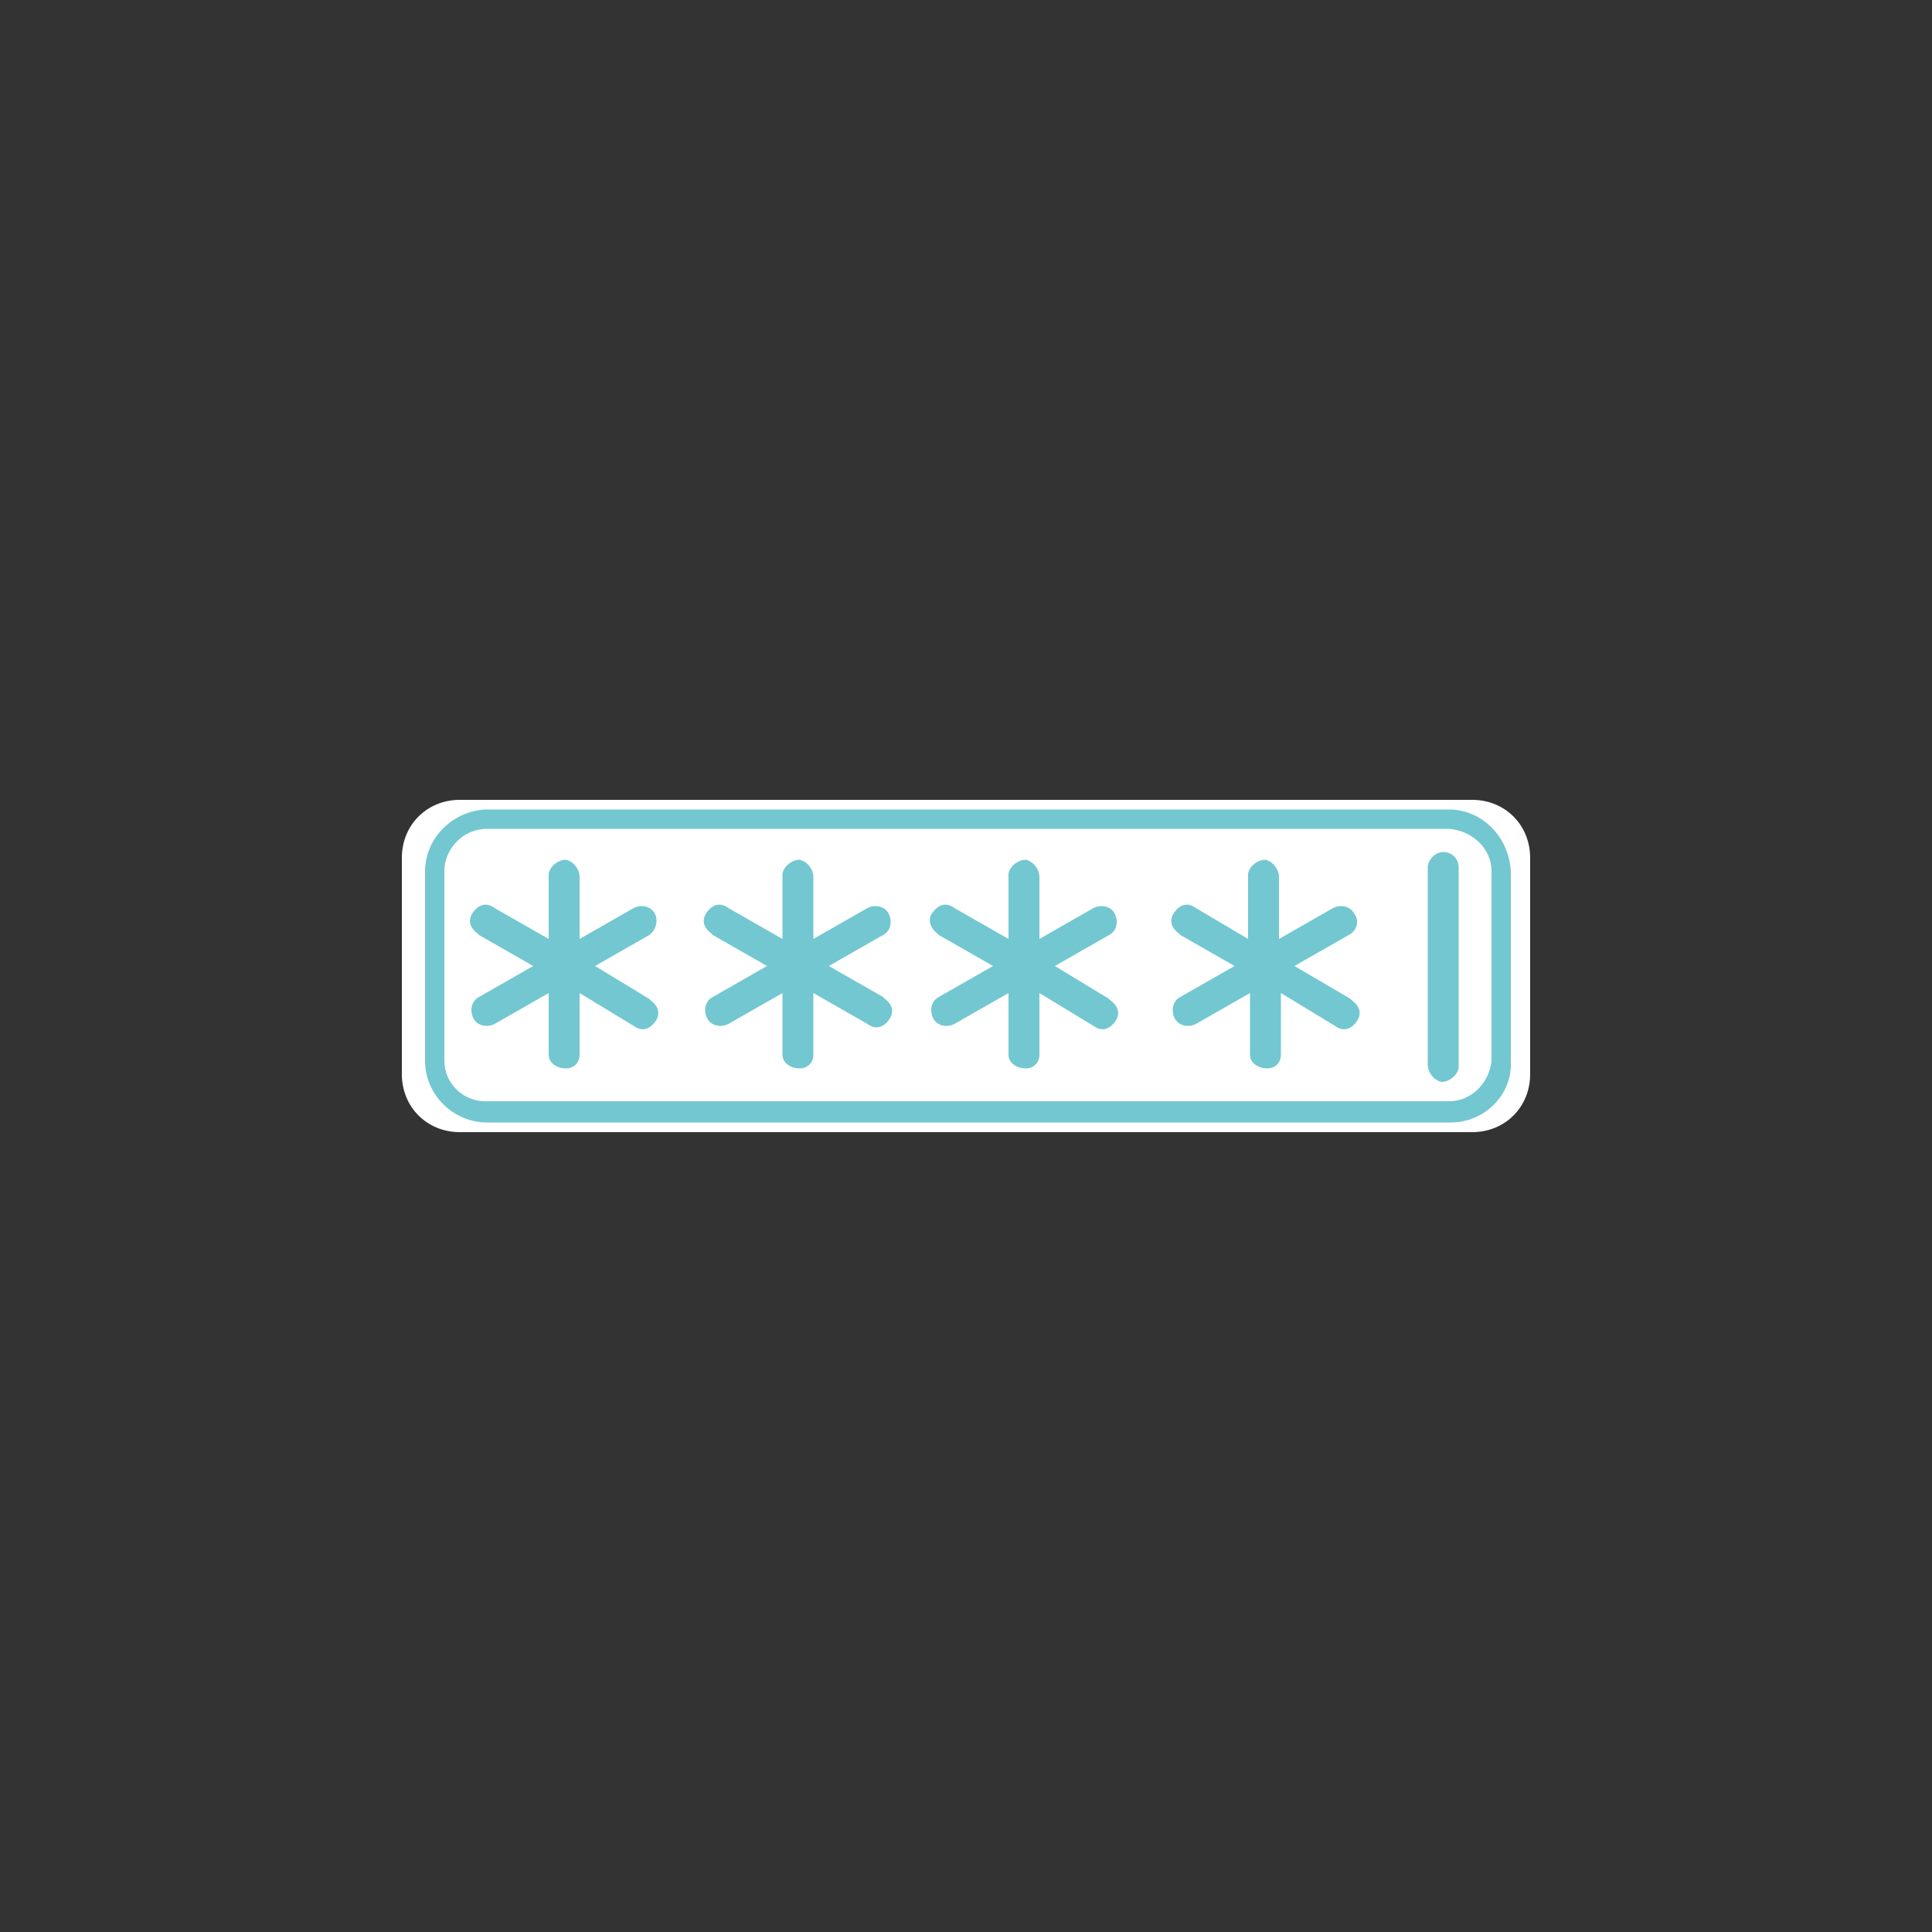 <?xml version="1.0" encoding="utf-8"?>
<!-- Generator: Adobe Illustrator 19.1.0, SVG Export Plug-In . SVG Version: 6.00 Build 0)  -->
<svg version="1.1" id="Layer_1" xmlns="http://www.w3.org/2000/svg" xmlns:xlink="http://www.w3.org/1999/xlink" x="0px" y="0px"
	 viewBox="-39 11 100 100" style="enable-background:new -39 11 100 100;" xml:space="preserve">
<rect x="-39" y="11" width="100" height="100" fill="#333333" stroke="none"/>
<style type="text/css">
	.st0{fill:#FFFFFF;}
	.st1{fill:#73C7D1;}
</style>
<title>iconos picz</title>
<path class="st0" d="M-15.2,52.4h52.4c1.7,0,3,1.3,3,3v11.2c0,1.7-1.3,3-3,3h-52.4c-1.7,0-3-1.3-3-3V55.4
	C-18.2,53.7-16.9,52.4-15.2,52.4z"/>
<path class="st1" d="M36.1,69.1h-49.9c-1.7,0-3.2-1.4-3.2-3.2v-9.8c0-1.7,1.4-3.1,3.1-3.2h49.9c1.7,0,3.1,1.4,3.2,3.2v9.8
	C39.3,67.7,37.8,69.1,36.1,69.1z M-13.8,53.9c-1.2,0-2.2,1-2.2,2.2v9.8c0,1.2,1,2.1,2.1,2.1h49.9c1.2,0,2.1-1,2.2-2.1v-9.8
	c0-1.2-1-2.1-2.2-2.2H-13.8z"/>
<path class="st1" d="M-5.1,58.3c-0.2-0.4-0.7-0.5-1.1-0.3L-9,59.6v-3.2c0-0.4-0.3-0.8-0.7-0.9c-0.4,0-0.8,0.3-0.9,0.7
	c0,0.1,0,0.1,0,0.2v3.2l-2.8-1.6c-0.4-0.3-0.8-0.2-1.1,0.2c-0.3,0.4-0.2,0.8,0.2,1.1c0,0,0.1,0.1,0.1,0.1l2.8,1.6l-2.8,1.6
	c-0.4,0.2-0.5,0.7-0.3,1.1c0.2,0.4,0.7,0.5,1.1,0.3l2.8-1.6v3.2c0,0.4,0.4,0.7,0.9,0.7c0.4,0,0.7-0.3,0.7-0.7v-3.2l2.8,1.7
	c0.4,0.3,0.8,0.2,1.1-0.2c0.3-0.4,0.2-0.8-0.2-1.1c0,0-0.1-0.1-0.1-0.1L-8.2,61l2.8-1.6C-5.1,59.2-4.9,58.7-5.1,58.3
	C-5.1,58.3-5.1,58.3-5.1,58.3z"/>
<path class="st1" d="M7,58.3c-0.2-0.4-0.7-0.5-1.1-0.3c0,0,0,0,0,0l-2.8,1.6v-3.2c0-0.4-0.3-0.8-0.7-0.9c-0.4,0-0.8,0.3-0.9,0.7
	c0,0.1,0,0.1,0,0.2v3.2L-1.3,58c-0.4-0.3-0.8-0.2-1.1,0.2c-0.3,0.4-0.2,0.8,0.2,1.1c0,0,0.1,0.1,0.1,0.1L0.7,61l-2.8,1.6
	c-0.4,0.2-0.5,0.7-0.3,1.1c0.2,0.4,0.7,0.5,1.1,0.3l2.8-1.6v3.2c0,0.4,0.4,0.7,0.9,0.7c0.4,0,0.7-0.3,0.7-0.7v-3.2L5.9,64
	c0.4,0.3,0.8,0.2,1.1-0.2c0.3-0.4,0.2-0.8-0.2-1.1c0,0-0.1-0.1-0.1-0.1L3.9,61l2.8-1.6C7.1,59.2,7.2,58.7,7,58.3
	C7,58.3,7,58.3,7,58.3z"/>
<path class="st1" d="M18.7,58.3c-0.2-0.4-0.7-0.5-1.1-0.3c0,0,0,0,0,0l-2.8,1.6v-3.2c0-0.4-0.3-0.8-0.7-0.9c-0.4,0-0.8,0.3-0.9,0.7
	c0,0.1,0,0.1,0,0.2v3.2L10.4,58c-0.4-0.3-0.8-0.2-1.1,0.2C9,58.5,9.1,59,9.5,59.3c0,0,0.1,0.1,0.1,0.1l2.8,1.6l-2.8,1.6
	c-0.4,0.2-0.5,0.7-0.3,1.1c0.2,0.4,0.7,0.5,1.1,0.3l0,0l2.8-1.6v3.2c0,0.4,0.4,0.7,0.9,0.7c0.4,0,0.7-0.3,0.7-0.7v-3.2l2.8,1.7
	c0.4,0.3,0.8,0.2,1.1-0.2c0.3-0.4,0.2-0.8-0.2-1.1c0,0-0.1-0.1-0.1-0.1L15.6,61l2.8-1.6C18.8,59.2,18.9,58.7,18.7,58.3
	C18.7,58.3,18.7,58.3,18.7,58.3z"/>
<path class="st1" d="M31.1,58.3c-0.2-0.4-0.7-0.5-1.1-0.3c0,0,0,0,0,0l-2.8,1.6v-3.2c0-0.4-0.3-0.8-0.7-0.9c-0.4,0-0.8,0.3-0.9,0.7
	c0,0.1,0,0.1,0,0.2v3.2L22.9,58c-0.4-0.3-0.8-0.2-1.1,0.2c-0.3,0.4-0.2,0.8,0.2,1.1c0,0,0.1,0.1,0.1,0.1l2.8,1.6l-2.8,1.6
	c-0.4,0.2-0.5,0.7-0.3,1.1c0.2,0.4,0.7,0.5,1.1,0.3l0,0l2.8-1.6v3.2c0,0.4,0.4,0.7,0.9,0.7c0.4,0,0.7-0.3,0.7-0.7v-3.2l2.8,1.7
	c0.4,0.3,0.8,0.2,1.1-0.2c0.3-0.4,0.2-0.8-0.2-1.1c0,0-0.1-0.1-0.1-0.1L28,61l2.8-1.6C31.2,59.2,31.4,58.7,31.1,58.3
	C31.1,58.3,31.1,58.3,31.1,58.3z"/>
<path class="st1" d="M35.7,55.1c-0.4,0-0.8,0.4-0.8,0.8l0,0v10.2c0,0.4,0.3,0.8,0.7,0.9c0.4,0,0.8-0.3,0.9-0.7c0-0.1,0-0.1,0-0.2
	V55.9C36.5,55.4,36.1,55.1,35.7,55.1z"/>
</svg>
